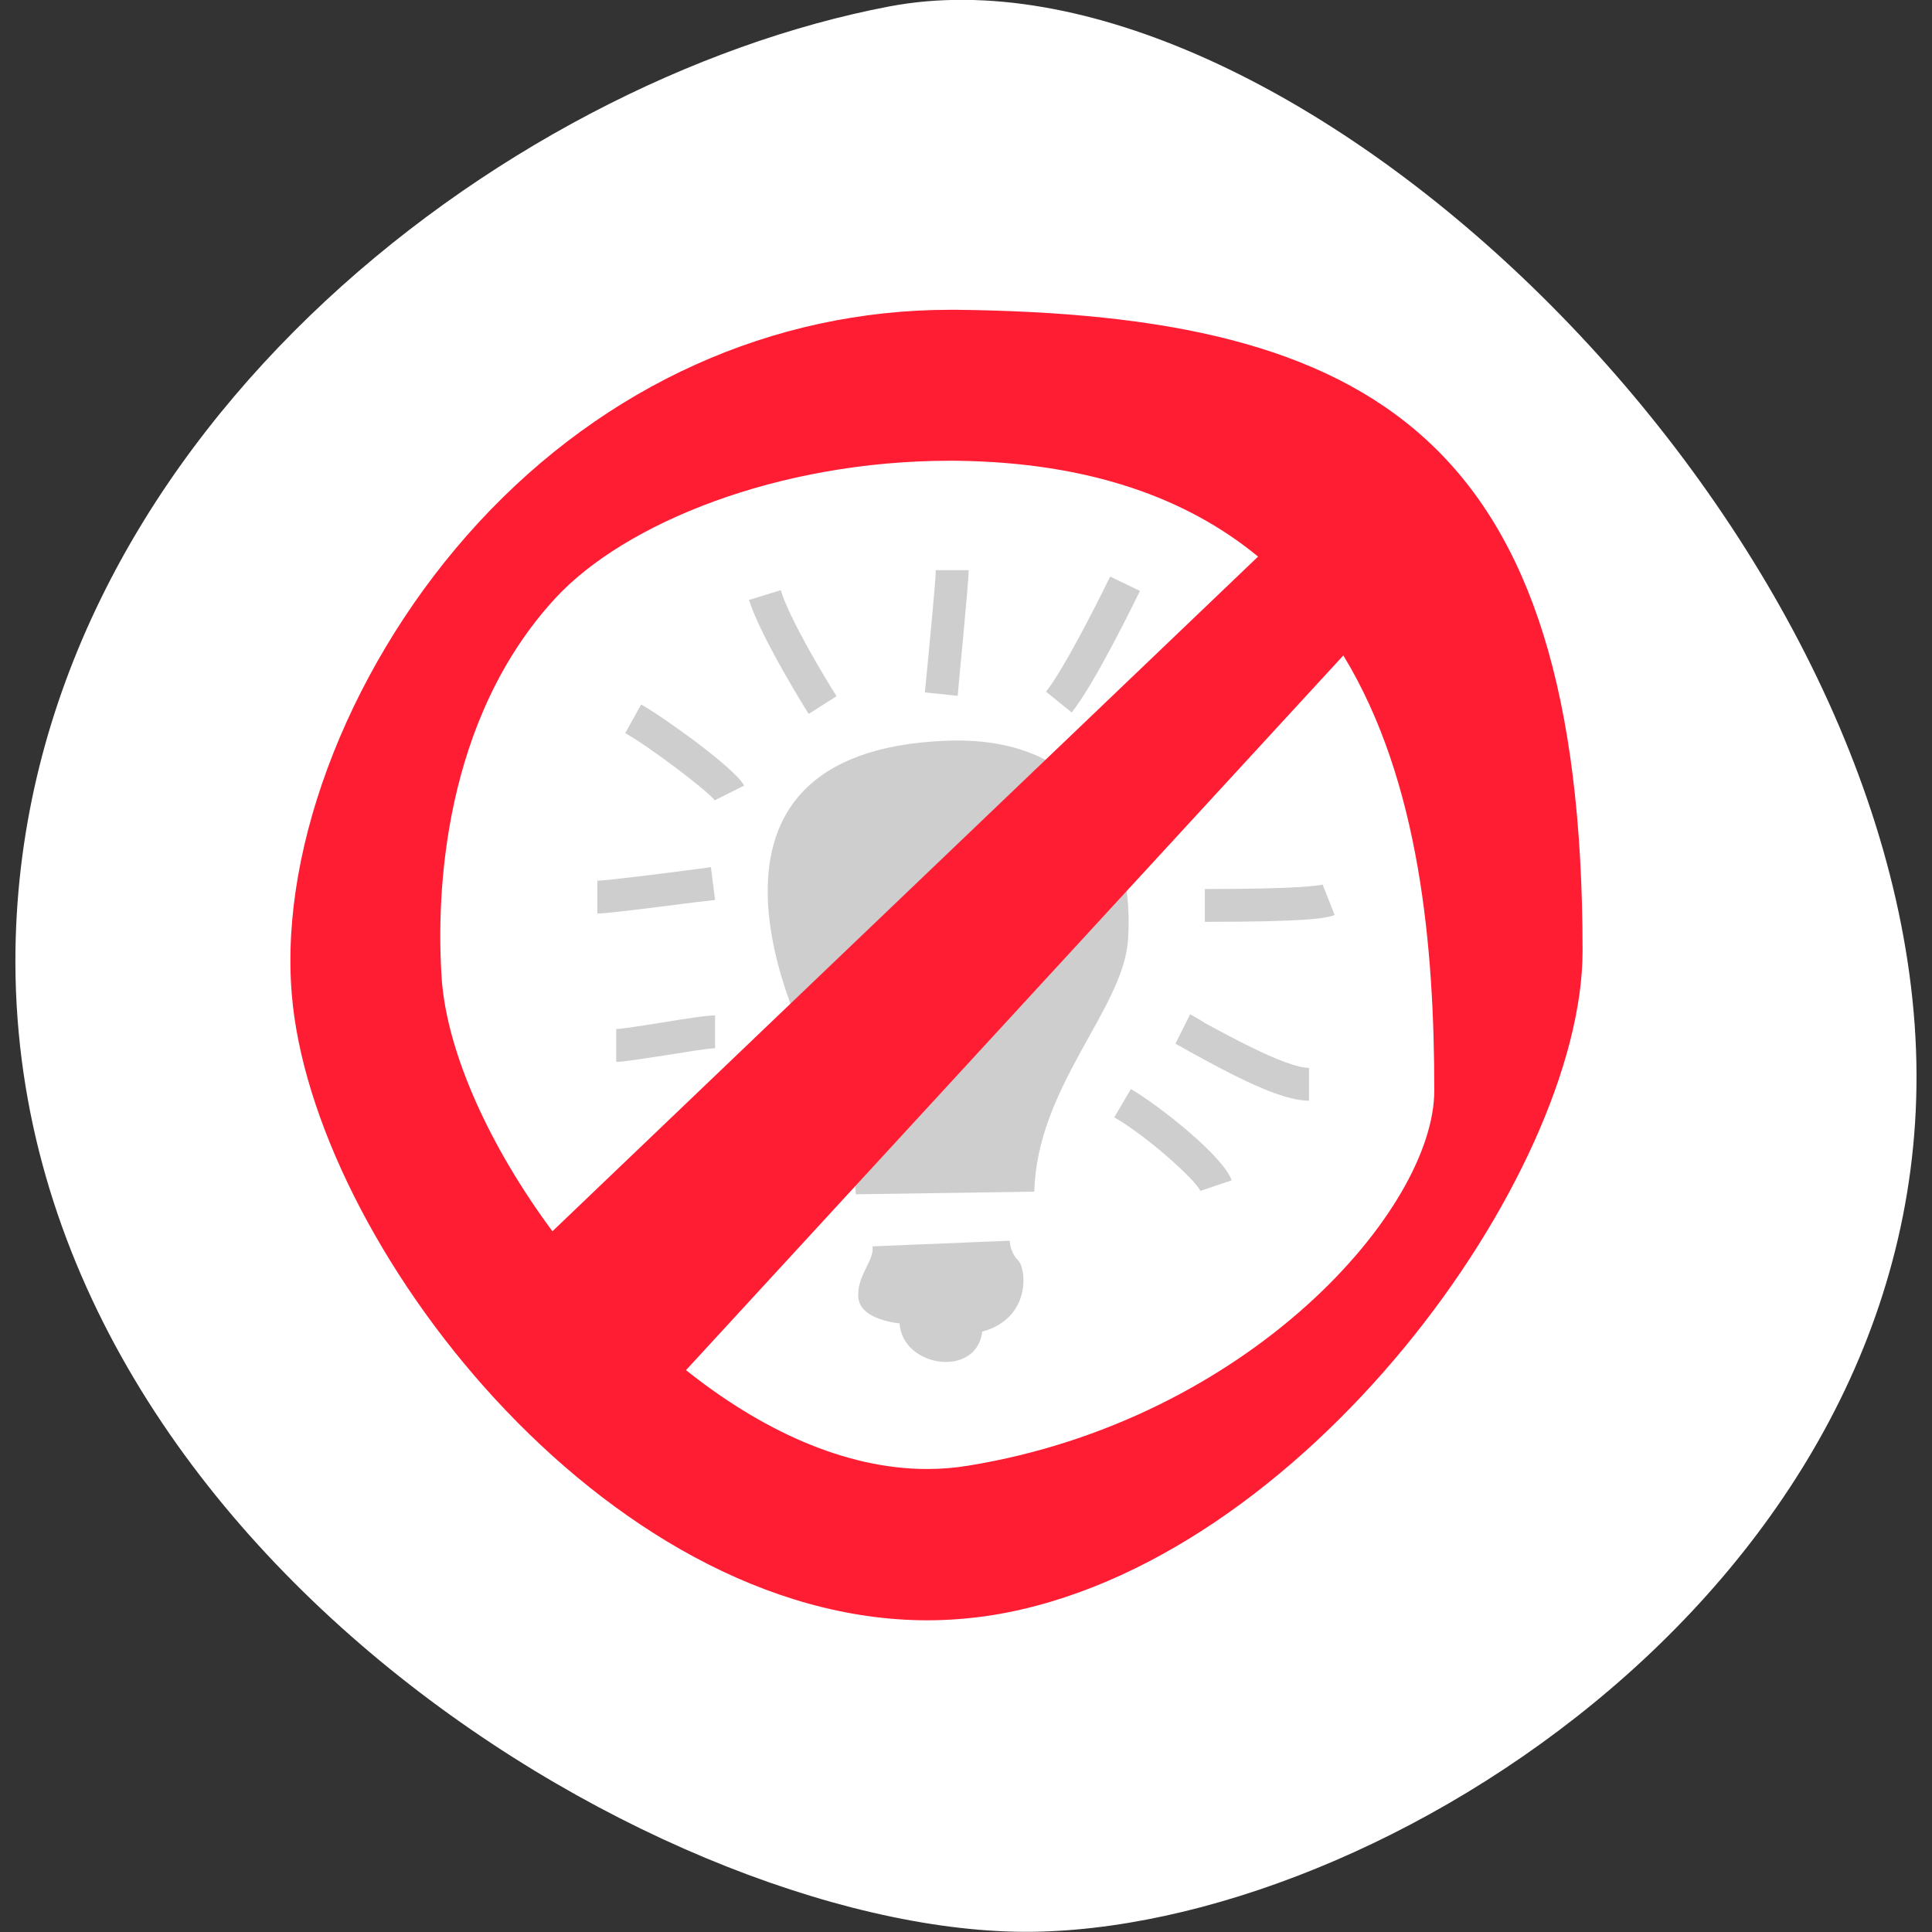 <?xml version="1.0" encoding="utf-8"?>
<!-- Generator: Adobe Illustrator 25.0.0, SVG Export Plug-In . SVG Version: 6.00 Build 0)  -->
<svg version="1.1" id="Livello_1" xmlns="http://www.w3.org/2000/svg" xmlns:xlink="http://www.w3.org/1999/xlink" x="0px" y="0px"
	 viewBox="0 0 512 512" style="enable-background:new 0 0 512 512;" xml:space="preserve">
<rect x="0" y="0" width="512" height="512" fill="#333333" stroke="none"/>
<style type="text/css">
	.st0{display:none;fill:#DC0F3C;}
	.st1{display:none;}
	.st2{display:inline;fill:#FFFFFF;}
	.st3{display:inline;}
	.st4{fill:#222221;}
	.st5{display:inline;fill:#1D1D1B;}
	.st6{clip-path:url(#SVGID_2_);fill:#FFFFFF;}
	.st7{clip-path:url(#SVGID_4_);fill:#FFFFFF;}
	.st8{clip-path:url(#SVGID_6_);fill:#FFFFFF;}
	.st9{fill:#FFFFFF;}
	.st10{fill:#CECECE;}
	.st11{fill:#FF1D34;}
</style>
<polygon class="st0" points="256,0 320.4,67.6 414.2,48.9 424.5,139.6 512,176.9 464.3,256 512,335.1 424.5,372.4 414.2,463.1 
	320.4,444.4 256,512 191.6,444.4 97.8,463.1 87.5,372.4 0,335.1 47.7,256 0,176.9 87.5,139.6 97.8,48.9 191.6,67.6 "/>
<g id="Capa_1" class="st1">
	<path class="st2" d="M341,9.1c-94.5-27-277.8,3.7-319,124.1C-21.3,259.4-4.4,437.5,132.8,487.3c137.1,49.8,325.8,34.5,368.7-143.2
		C544.4,166.5,435.6,36.1,341,9.1z M337.5,431.4h-56.4c-48,0-85.3-11.8-112-35.2c-26.7-23.5-41.3-55.4-44-95.7L87.3,301l1.5-45.8
		h34.7l-0.5-19.6H90.4l1.5-45.8l30.7,0.5c0-18.8,3-35.9,9-51.4c6.1-15.4,15-28.6,26.9-39.5c12-10.9,26.7-19.4,44.1-25.4
		c17.5-6.1,37.4-9.1,59.9-9.1h71l2.5,95.6h-66.5c-11.7,0-21.9,2.4-30.4,7c-8.6,4.7-14.2,12.8-16.9,24.2l89.6,1.5l0.5,42.3h-90.1
		l1,19.6h80l1,40.8l-77,2c2.7,11.1,8.2,20.2,16.6,27.4c8.4,7.2,20.5,10.8,36.2,10.8h58.4L337.5,431.4z"/>
</g>
<g id="Livello_3" class="st1">
	<g class="st3">
		<path class="st4" d="M79.1,297.1c-19.6,19.8-33.3,59-14.4,86.6c22.3,32.6,76.2,26.6,96.6,11.3c20.5-15.3,38.3-57.4,15.8-84.7
			C154.6,283.1,98.7,277.3,79.1,297.1z"/>
		<path class="st4" d="M397.7,406.7c27.5-4.4,61.7-27.9,62.8-61.4c1.3-39.5-45.7-66.5-71.3-66.2c-25.6,0.3-64.8,23.7-62.8,59
			C328.5,373.4,370.2,411.1,397.7,406.7z"/>
		<path class="st4" d="M419,187.5l-40-82.9l-230.3,2.9l-30,95.8l-103,31.5L0,337.7l41.3,5.5c0-1.3-0.2-2.5-0.2-3.7
			c1.3-39.5,41.6-67.1,74-72.3c32.4-5.2,81.5,39.2,83.9,80.8c0,0.7,0,1.5,0,2.2l115.2-2.6c-1.8-27,13.7-55.5,30.7-68.2
			c24.1-18,87.6-25.1,113.9,13.3c10.5,15.4,12.4,33.9,9.1,51.5l34.1-0.8L512,199L419,187.5z M251.7,201.8l-108.7,10l22.9-81.5
			l93-2.9L251.7,201.8z M281.7,190.4l2.9-60.1l77.2-5.7l24.3,54.3L281.7,190.4z"/>
	</g>
</g>
<g id="Livello_4" class="st1">
	<g class="st3">
		<path class="st4" d="M469.1,76.4c-6.7-9-76.4-76.4-76.4-76.4l-2.2,69.6C390.5,69.6,475.9,85.3,469.1,76.4z"/>
		<path class="st4" d="M469.1,116.8l-103.3-11.2L352.4,4.5H26.8l6.8,505.3l440.1,2.2L469.1,116.8z M114.4,173.7
			c14.4,0,44.1,1.1,78.5,2.4c69.4,2.6,174.2,6.6,197.2,2.3l5.5,29.4c-9.1,1.7-26.4,2.4-49.6,2.4c-38.6,0-93.5-1.9-154.3-4.2
			c-34.1-1.3-63.5-2.4-77.3-2.4L114.4,173.7L114.4,173.7z M107.6,252.3c34.1,0,225.2-2.3,286.9-4.5l1.1,29.8
			c-61.9,2.2-253.7,4.5-288,4.5C107.6,282.1,107.6,252.3,107.6,252.3z M397.2,349.3c-13,2-35.2,2.7-62,2.7
			c-37.4,0-83.8-1.4-126.9-2.6c-36.5-1.1-70.9-2.1-94-2.1l8.7-39c23.6,0,49.5,10.1,86.2,11.2c69.1,2,155,4.6,183.6,0.3L397.2,349.3z
			 M399.5,410.1c-24.6,0-58.1-0.4-93.6-0.9c-77.1-1-164.6-2.2-189.9,0.8l-3.5-29.7c27.2-3.2,80.6,3.9,162.4,5
			c35.4,0.5,100-5.1,124.5-5.1v29.9L399.5,410.1L399.5,410.1z"/>
	</g>
</g>
<g class="st1">
	<path class="st5" d="M873.5,293.1c7.3-58.1-30.9-33.1-41.2-22.8C822,280.6,752.9,360,752.9,360l-19.1-12.5
		c7.4-16.2-11-44.9-19.1-50s-57.4-30.2-62.5-22.1s30.9,25.7,41.2,36.8c10.3,11,2.2,16.9-8.1,10.3s-50.7-38.2-56.6-30.9
		c-5.9,7.3,30.1,35.3,41.9,47.1c11.8,11.8,5.9,14.7-2.9,9.6c-8.8-5.1-55.2-37.5-59.6-33.1c-4.4,4.4,28.7,51.5,48.5,60.3
		c19.9,8.8,56.6-2.9,56.6-2.9l17.7,17.6c0,0-40.4,42.6-54.4,60.3c-14,17.7-12.5,27.9-1.5,42.7c11,14.7,33.8,8.8,44.1-3.7
		s69.1-94.1,82.4-116.9C818.3,385,866.1,351.1,873.5,293.1z"/>
	<path class="st5" d="M865.4,434.2c-17.7-11-61.8-38.3-61.8-38.3L783.7,429c24.3,23.5,48.5,43.4,58.8,50s15.4,5.2,20.6,0
		c5.2-5.1,7.4-12.5,10.3-17.6C876.4,456.3,883.1,445.3,865.4,434.2z"/>
</g>
<g class="st1">
	<g class="st3">
		<g>
			<g>
				<g>
					<g>
						<defs>
							<rect id="SVGID_1_" x="197.5" y="198.8" width="130" height="92.3"/>
						</defs>
						<clipPath id="SVGID_2_">
							<use xlink:href="#SVGID_1_"  style="overflow:visible;"/>
						</clipPath>
						<polyline class="st6" points="203.3,286.6 201.9,242.3 260.6,203.2 323.1,237.1 321.8,284 277.5,282.7 269.7,242.3 
							248.8,239.7 246.2,281.4 203.3,286.6 						"/>
					</g>
				</g>
			</g>
		</g>
	</g>
	<g class="st3">
		<g>
			<g>
				<g>
					<g>
						<defs>
							<rect id="SVGID_3_" x="88.1" y="211.8" width="137.8" height="97.5"/>
						</defs>
						<clipPath id="SVGID_4_">
							<use xlink:href="#SVGID_3_"  style="overflow:visible;"/>
						</clipPath>
						<polyline class="st7" points="95.1,304.8 92.5,256.6 159,216.2 220.2,255.3 221.5,303.5 179.8,300.9 175.9,263.1 147.2,261.8 
							148.5,302.2 95.1,304.8 						"/>
					</g>
				</g>
			</g>
		</g>
	</g>
	<g class="st3">
		<g>
			<g>
				<g>
					<g>
						<defs>
							<rect id="SVGID_5_" x="304.3" y="224.8" width="119.6" height="77.9"/>
						</defs>
						<clipPath id="SVGID_6_">
							<use xlink:href="#SVGID_5_"  style="overflow:visible;"/>
						</clipPath>
						<polyline class="st8" points="311.4,298.3 308.7,261.8 362.1,229.3 419.5,255.3 418.2,298.3 380.4,294.4 375.2,267 353,268.3 
							354.3,297 311.4,298.3 						"/>
					</g>
				</g>
			</g>
		</g>
	</g>
</g>
<g>
	<path class="st9" d="M275.8,511.9C180,514.7,1.9,409.9,4.1,251.7c2-134.1,128.6-230.4,231.6-250
		c102.9-19.5,261.6,128.5,271.7,269.8C517.5,412.8,371.6,509.2,275.8,511.9z"/>
</g>
<g>
	<path class="st10" d="M267.6,328.8l-36.4,1.5c0.7,3.6-4.4,8-3.7,13.8c0.7,5.8,10.9,6.6,10.9,6.6c0.7,11.7,20.4,14.6,21.9,2.2
		c13.1-3.6,11.7-16.8,9.5-18.9C267.6,331.8,267.6,328.8,267.6,328.8"/>
	<path class="st10" d="M299.7,288.6l-4.4,7.5c9.1,5.3,21.6,16.7,22.8,19.5l8.3-2.8C324.3,306.6,307.8,293.4,299.7,288.6"/>
	<path class="st10" d="M315.4,268.8l-3.9,7.8c0.8,0.4,2,1.1,3.6,2c11.4,6.3,24.2,13.1,31.8,13.1v-8.7c-6,0-21.7-8.7-27.6-11.9
		C317.6,270,316.3,269.3,315.4,268.8"/>
	<path class="st10" d="M319.3,244.3c26.4,0,32.1-0.9,34.4-1.8l-3.2-8.1c-1.1,0.3-6.2,1.2-31.2,1.2V244.3z"/>
	<path class="st10" d="M335,191.1l-6.5-5.8c-7,7.9-18.6,19.8-22.6,21.5l3.6,8C316.5,211.7,331.9,194.6,335,191.1"/>
	<path class="st10" d="M302.1,156.6l-7.9-3.8c-3.2,6.6-12.4,24.8-17,30.5l6.8,5.5C290.2,181.2,301.6,157.6,302.1,156.6"/>
	<path class="st10" d="M256.7,151.1h-8.7c0,2.5-1.8,21.2-2.9,32.4l8.7,0.9C254,181.3,256.7,154.8,256.7,151.1"/>
	<path class="st10" d="M221.7,184.5c-3.4-5.3-12.6-20.8-14.8-28.1l-8.4,2.6c3.1,9.9,15.3,29.4,15.8,30.2L221.7,184.5z"/>
	<path class="st10" d="M189.4,212.1l7.8-3.9c-2.3-4.6-22-18.6-27.3-21.5l-4.2,7.6C172.2,197.9,187.8,209.8,189.4,212.1"/>
	<path class="st10" d="M189.5,238.5l-1.1-8.7l-5.2,0.7c-6.8,0.9-22.8,2.9-24.9,2.9v8.7c2.2,0,11.2-1.1,26-3L189.5,238.5z"/>
	<path class="st10" d="M189.6,269.1c-2.5,0-7.5,0.8-14.9,2c-4.4,0.7-10,1.6-11.4,1.6v8.7c2,0,6.2-0.7,12.8-1.7
		c5.1-0.8,11.5-1.9,13.4-1.9V269.1z"/>
	<polygon class="st10" points="179.6,318.9 186.5,324.3 207.6,297.3 200.8,291.9 	"/>
	<path class="st10" d="M250.8,196.3c-75,2.9-40.1,75.8-33.5,86.7c6.6,10.9,8.7,15.3,9.5,33.5l47.3-0.7c0.7-27.7,23.3-48.1,24.8-66.3
		C300.4,231.2,294.5,194.6,250.8,196.3"/>
</g>
<path class="st11" d="M253.7,82.1l-1.9,0c-47,0-91.4,20-125,56.4c-33.2,36-52.7,84.9-49.5,124.7c5.2,65.6,82.7,166.1,168.4,166.2
	c0,0,0,0,0,0c5.9,0,11.8-0.5,17.5-1.4c82.1-13.4,156.2-116.7,156.2-176C419.4,115.9,364.1,83.4,253.7,82.1z M147.2,158.5
	c18.3-19.8,58.9-36.4,104.6-36.4l1.4,0c35.8,0.4,61.6,10.1,80.2,25.4l-187,178.8c-16.6-22.4-27.7-46.9-29.3-66.3
	C115.4,236.1,117.7,190.5,147.2,158.5z M256.7,388.4c-3.6,0.6-7.3,0.9-11,0.9h0c-22,0-44.2-10.5-63.9-26.2L356,173.7
	c20.4,33.5,24.1,77.7,24.1,115.3C380.1,320.6,330.9,376.3,256.7,388.4z"/>
</svg>
